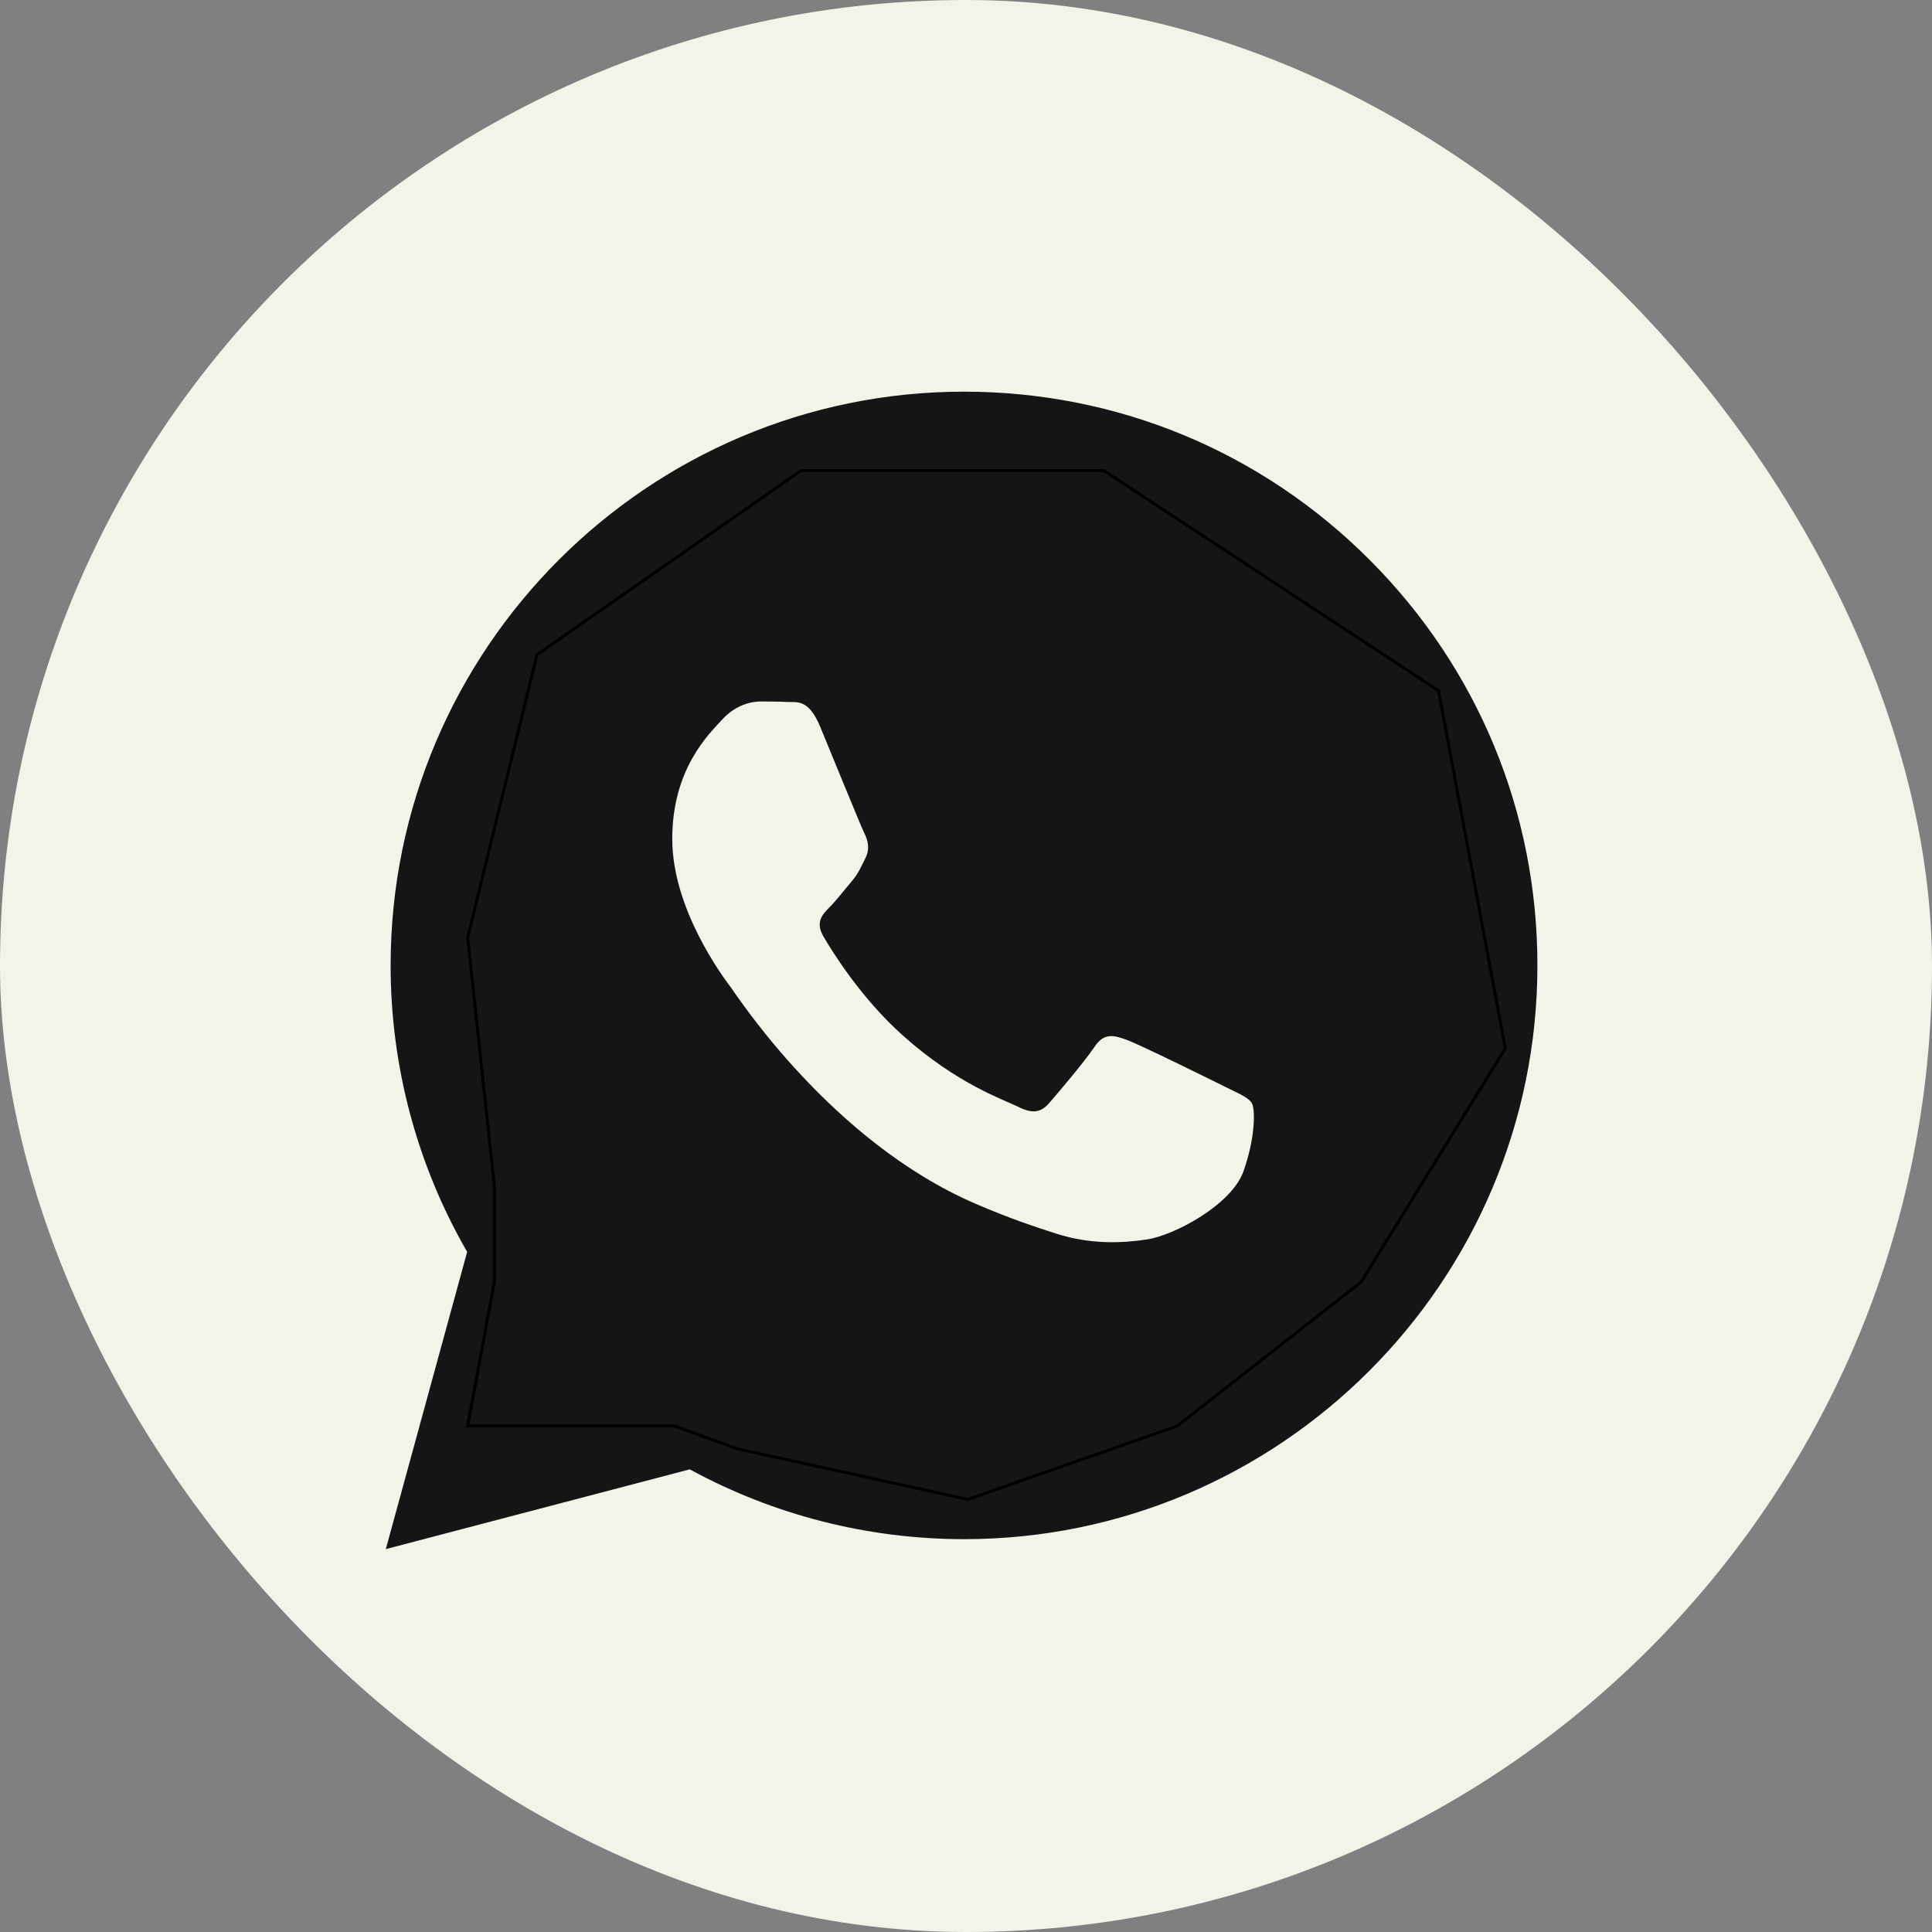 <?xml version="1.0" encoding="UTF-8"?> <svg xmlns="http://www.w3.org/2000/svg" width="661" height="661" viewBox="0 0 661 661" fill="none"><rect x="0" y="0" width="661" height="661" fill="#808080" stroke="none"/><rect width="661" height="661" rx="330.5" fill="#F3F3EA"></rect><path fill-rule="evenodd" clip-rule="evenodd" d="M468.596 191.548C431.558 154.457 382.301 134.021 329.823 134C221.693 134 133.688 222.022 133.645 330.215C133.63 364.799 142.664 398.558 159.831 428.315L132 530L235.997 502.713C264.65 518.345 296.911 526.584 329.744 526.598H329.825C437.944 526.598 525.956 438.565 526 330.371C526.021 277.939 505.635 228.638 468.596 191.548ZM329.825 493.456H329.758C300.5 493.444 271.803 485.582 246.769 470.722L240.814 467.187L179.102 483.38L195.575 423.195L191.697 417.025C175.375 391.057 166.754 361.043 166.767 330.227C166.803 240.301 239.949 167.141 329.889 167.141C373.441 167.158 414.38 184.145 445.165 214.973C475.95 245.801 492.895 286.779 492.878 330.358C492.841 420.291 419.695 493.456 329.825 493.456Z" fill="#151515"></path><path d="M169.126 438.582L160 487.89H230.726L252.172 495.651L331.112 513L402.751 487.89L465.72 438.582L515 358.686L492.185 236.331L377.654 161H274.075L183.728 224.004L160 320.792L169.126 405.711V438.582Z" fill="#151515" stroke="black"></path><path d="M385.447 355.753C389.935 357.389 414.007 369.251 418.903 371.705C423.799 374.159 427.063 375.386 428.287 377.431C429.511 379.477 429.511 389.293 425.431 400.746C421.35 412.199 401.79 422.652 392.383 424.06C383.946 425.322 373.273 425.848 361.544 422.118C354.433 419.857 345.313 416.84 333.632 411.789C284.516 390.552 252.44 341.029 249.992 337.756L249.951 337.702C247.356 334.233 230 311.04 230 287.038C230 262.906 242.648 251.044 247.136 246.135C251.624 241.227 256.928 240 260.192 240C263.456 240 266.723 240.03 269.576 240.173C272.581 240.322 276.618 239.029 280.592 248.589C284.672 258.406 294.464 282.539 295.688 284.993C296.912 287.447 297.728 290.31 296.095 293.582C294.464 296.854 293.648 298.899 291.2 301.762C288.752 304.626 286.058 308.155 283.856 310.352C281.405 312.796 278.853 315.45 281.709 320.359C284.565 325.267 294.392 341.324 308.946 354.323C327.648 371.027 343.424 376.204 348.32 378.658C353.216 381.113 356.072 380.703 358.927 377.431C361.784 374.159 371.167 363.115 374.431 358.207C377.696 353.299 380.959 354.117 385.447 355.753Z" fill="#F3F3EA"></path></svg> 